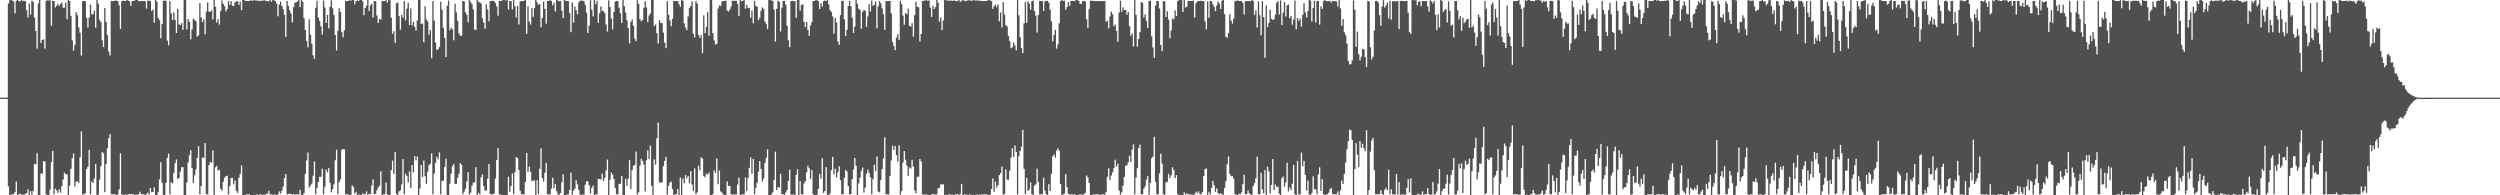 <svg xmlns="http://www.w3.org/2000/svg" width="1920" height="150"><path fill="#4f4f4f" d="M0 75h1v1H0zM1 75h1v1H1zM2 75h1v1H2zM3 75h1v1H3zM4 75h1v1H4zM5 74.983h1v1H5zM6 2.676h1v140.438H6zM7 0.137h1v149.85H7zM8 -0.172h1v149.616H8zM9 0.36h1v148.818H9zM10 1.235h1v147.877H10zM11 10.299h1v137.335H11zM12 0.672h1v138.751H12zM13 -0.228h1v150.82H13zM14 0.825h1v148.379H14zM15 1.126h1v147.59H15zM16 -0.39h1v149.833H16zM17 0.693h1v148.816H17zM18 0.635h1v148.798H18zM19 0.982h1v148.03H19zM20 7.824h1v140.422H20zM21 13.49h1v131.927H21zM22 2.77h1v146.794H22zM23 11.199h1v135.605H23zM24 0.499h1v149.11H24zM25 1.45h1v145.137H25zM26 13.337h1v112.599H26zM27 23.771h1v102.37H27zM28 37.349h1v80.338H28zM29 2.63h1v150.031H29zM30 -0.315h1v150.568H30zM31 33.014h1v100.194H31zM32 30.66h1v102.692H32zM33 30.218h1v93.508H33zM34 37.301h1v86.741H34zM35 0.643h1v148.633H35zM36 0.152h1v149.811H36zM37 0.309h1v149.451H37zM38 0.422h1v145.152H38zM39 19.857h1v104.751H39zM40 0.77h1v115.19H40zM41 0.769h1v148.44H41zM42 5.807h1v139.147H42zM43 4.433h1v141.815H43zM44 2.894h1v145.195H44zM45 4.563h1v140.772H45zM46 3.197h1v144.673H46zM47 1.959h1v141.027H47zM48 5.939h1v131.923H48zM49 5.815h1v126.859H49zM50 2.017h1v131.694H50zM51 14.806h1v119.173H51zM52 -1.091h1v151.068H52zM53 0.759h1v141.935H53zM54 12.143h1v117.498H54zM55 31.048h1v90.495H55zM56 38.844h1v79.006H56zM57 34.661h1v108.667H57zM58 9.246h1v130.302H58zM59 11.686h1v127.491H59zM60 21.11h1v119.363H60zM61 25.119h1v95.729H61zM62 42.678h1v58.289H62zM63 0.84h1v148.402H63zM64 0.807h1v148.404H64zM65 0.946h1v147.409H65zM66 13.73h1v116.093H66zM67 21.108h1v106.907H67zM68 13.492h1v101.641H68zM69 3.54h1v145.638H69zM70 11.076h1v128.195H70zM71 10.889h1v129.686H71zM72 8.223h1v128.819H72zM73 21.266h1v104.659H73zM74 -0.95h1v150.737H74zM75 2.835h1v146.631H75zM76 15.27h1v122.777H76zM77 17.017h1v110.623H77zM78 30.945h1v85.744H78zM79 36.028h1v81.781H79zM80 6.145h1v141.461H80zM81 16.818h1v109.256H81zM82 26.971h1v86.88H82zM83 39.557h1v66.564H83zM84 42.594h1v60.427H84zM85 0.778h1v148.285H85zM86 0.769h1v148.399H86zM87 0.809h1v148.337H87zM88 0.37h1v148.851H88zM89 0.545h1v149.663H89zM90 0.806h1v148.519H90zM91 4.037h1v141.433H91zM92 22.227h1v95.436H92zM93 0.858h1v148.292H93zM94 0.502h1v149.176H94zM95 0.656h1v148.987H95zM96 0.811h1v148.385H96zM97 -2.13h1v152.602H97zM98 0.44h1v148.754H98zM99 0.977h1v148.017H99zM100 4.495h1v144.697H100zM101 0.811h1v148.335H101zM102 0.656h1v148.57H102zM103 0.392h1v150.034H103zM104 -0.1h1v149.536H104zM105 -0.455h1v150.005H105zM106 0.799h1v148.359H106zM107 0.903h1v146.345H107zM108 0.703h1v148.439H108zM109 0.789h1v148.421H109zM110 0.801h1v148.384H110zM111 0.855h1v149.229H111zM112 6.548h1v142.526H112zM113 0.439h1v147.485H113zM114 0.489h1v148.899H114zM115 0.879h1v143.414H115zM116 8.407h1v139.228H116zM117 7.385h1v140.001H117zM118 17.39h1v126.448H118zM119 0.004h1v151.026H119zM120 1.229h1v149.043H120zM121 13.808h1v133.843H121zM122 15.416h1v122.329H122zM123 29.436h1v95.125H123zM124 18.588h1v121.727H124zM125 0.704h1v148.902H125zM126 0.357h1v150.088H126zM127 0.625h1v139.892H127zM128 31.108h1v89.988H128zM129 34.698h1v83.318H129zM130 0.838h1v148.385H130zM131 10.289h1v129.674H131zM132 15.406h1v125.531H132zM133 9.525h1v123.29H133zM134 15.243h1v110.111H134zM135 25.349h1v97.135H135zM136 6.87h1v130.712H136zM137 18.698h1v117.941H137zM138 19.412h1v112.441H138zM139 17.814h1v110.647H139zM140 22.943h1v105.445H140zM141 -5.938h1v155.976H141zM142 -0.716h1v151.113H142zM143 22.638h1v117.6H143zM144 14.592h1v110.128H144zM145 16.746h1v102.362H145zM146 30.181h1v85.176H146zM147 22.524h1v106.559H147zM148 14.332h1v126.15H148zM149 15.274h1v119.334H149zM150 16.333h1v113.794H150zM151 28.087h1v93.095H151zM152 27.135h1v85.156H152zM153 2.367h1v146.833H153zM154 13.308h1v129.541H154zM155 16.969h1v104.014H155zM156 14.902h1v106.417H156zM157 26.292h1v83.552H157zM158 8.886h1v140.195H158zM159 1.848h1v147.516H159zM160 9.075h1v117.719H160zM161 8.967h1v115.325H161zM162 8h1v117.048H162zM163 14.886h1v100.668H163zM164 -3.718h1v154.047H164zM165 5.199h1v123.321H165zM166 17.37h1v110.006H166zM167 14.817h1v116.182H167zM168 18.881h1v111.515H168zM169 8.499h1v136.608H169zM170 0.402h1v146.118H170zM171 3.002h1v136.506H171zM172 4.687h1v131.814H172zM173 8.713h1v126.599H173zM174 7.058h1v127.929H174zM175 0.632h1v148.695H175zM176 3.779h1v139.113H176zM177 0.88h1v135.843H177zM178 4.519h1v132.062H178zM179 4.555h1v137.03H179zM180 1.825h1v136.742H180zM181 0.99h1v145.484H181zM182 0.886h1v147.304H182zM183 3.717h1v132.713H183zM184 1.118h1v132.493H184zM185 7.827h1v119.324H185zM186 -3.392h1v155.644H186zM187 -1.267h1v150.997H187zM188 0.69h1v148.906H188zM189 0.763h1v148.477H189zM190 0.817h1v148.37H190zM191 0.783h1v148.371H191zM192 0.147h1v150.089H192zM193 0.541h1v149.279H193zM194 0.412h1v149.418H194zM195 0.069h1v149.58H195zM196 0.555h1v149.233H196zM197 0.424h1v148.71H197zM198 0.604h1v149.351H198zM199 0.586h1v148.737H199zM200 0.738h1v148.498H200zM201 0.334h1v149.626H201zM202 0.402h1v149.047H202zM203 0.2h1v149.449H203zM204 0.84h1v148.02H204zM205 0.856h1v147.806H205zM206 0.981h1v145.53H206zM207 0.02h1v149.421H207zM208 1.353h1v147.843H208zM209 -3.376h1v154.411H209zM210 0.209h1v149.051H210zM211 0.754h1v148.783H211zM212 2.732h1v147.386H212zM213 12.525h1v136.607H213zM214 3.431h1v143.62H214zM215 1.332h1v147.252H215zM216 4.508h1v141.981H216zM217 7.076h1v136.199H217zM218 11.369h1v125.344H218zM219 28.387h1v105.272H219zM220 0.668h1v148.55H220zM221 4.63h1v144.36H221zM222 7.915h1v140.823H222zM223 10.341h1v138.778H223zM224 17.207h1v132.194H224zM225 5.513h1v143.65H225zM226 2.097h1v147.386H226zM227 1.669h1v147.505H227zM228 1.058h1v148.101H228zM229 -0.123h1v149.571H229zM230 5.502h1v140.249H230zM231 -8.645h1v159.473H231zM232 1.377h1v148.895H232zM233 13.941h1v134.383H233zM234 23.045h1v110.538H234zM235 31.348h1v91.935H235zM236 36.339h1v80.818H236zM237 14.918h1v129.187H237zM238 26.643h1v115.784H238zM239 33.613h1v107.421H239zM240 42.469h1v92.377H240zM241 45.283h1v78.672H241zM242 5.952h1v143.325H242zM243 0.738h1v143.554H243zM244 13.54h1v126.233H244zM245 16.157h1v119.651H245zM246 20.294h1v115.53H246zM247 26.539h1v103.06H247zM248 0.352h1v148.913H248zM249 5.711h1v137.69H249zM250 17.595h1v112.682H250zM251 11.493h1v120.874H251zM252 21.696h1v107.421H252zM253 5.188h1v135.203H253zM254 0.251h1v147.465H254zM255 6.42h1v138.795H255zM256 11.571h1v130.005H256zM257 26.838h1v96.264H257zM258 38.736h1v76.282H258zM259 23.677h1v125.369H259zM260 6.455h1v133.555H260zM261 9.159h1v128.726H261zM262 24.656h1v90.281H262zM263 28.696h1v85.772H263zM264 23.288h1v91.432H264zM265 0.685h1v148.496H265zM266 0.845h1v148.381H266zM267 0.666h1v148.572H267zM268 0.195h1v151.065H268zM269 0.528h1v149.08H269zM270 -1.245h1v143.6H270zM271 -0.025h1v143.713H271zM272 3.204h1v145.407H272zM273 0.843h1v146.531H273zM274 0.251h1v149.621H274zM275 0.754h1v148.491H275zM276 -1.481h1v152.25H276zM277 -0.136h1v150.167H277zM278 0.827h1v147.782H278zM279 11.671h1v137.515H279zM280 6.074h1v143.08H280zM281 4.394h1v142.607H281zM282 -0.628h1v151.103H282zM283 8.367h1v140.441H283zM284 4.118h1v144.879H284zM285 2.907h1v139.617H285zM286 13.406h1v124.311H286zM287 0.827h1v148.304H287zM288 0.879h1v147.998H288zM289 11.898h1v134.166H289zM290 17.598h1v126.273H290zM291 14.387h1v128.271H291zM292 15.138h1v116.375H292zM293 0.691h1v149.509H293zM294 0.852h1v148.291H294zM295 0.84h1v148.331H295zM296 0.13h1v140.035H296zM297 1.996h1v147.257H297zM298 -2.187h1v156.276H298zM299 0.111h1v150.577H299zM300 13.574h1v117.172H300zM301 25.991h1v97.343H301zM302 23.937h1v109.637H302zM303 32.855h1v83.953H303zM304 2.526h1v146.382H304zM305 1.871h1v148.379H305zM306 12.412h1v134.604H306zM307 22.752h1v123.491H307zM308 11.431h1v130.237H308zM309 13.616h1v108.431H309zM310 0.817h1v148.341H310zM311 15.626h1v117.718H311zM312 6.608h1v128.449H312zM313 2.153h1v137.989H313zM314 19.144h1v112.536H314zM315 6.474h1v138.046H315zM316 19.404h1v107.299H316zM317 16.803h1v115.558H317zM318 20.558h1v99.328H318zM319 23.513h1v99.648H319zM320 15.695h1v104.461H320zM321 -13.37h1v163.778H321zM322 -0.022h1v144.717H322zM323 18.608h1v107.997H323zM324 17.984h1v118.073H324zM325 32.413h1v90.887H325zM326 4.798h1v130.581H326zM327 14.949h1v126.196H327zM328 16.526h1v115.379H328zM329 26.73h1v100.071H329zM330 23.024h1v102.787H330zM331 44.732h1v73.144H331zM332 0.839h1v148.355H332zM333 15.889h1v117.441H333zM334 32.724h1v92.335H334zM335 38.52h1v81.952H335zM336 37.613h1v84.866H336zM337 36.108h1v80.91H337zM338 1.262h1v147.914H338zM339 7.541h1v131.362H339zM340 21.338h1v117.381H340zM341 28.964h1v99.229H341zM342 43.813h1v78.065H342zM343 4.402h1v145.536H343zM344 0.402h1v150.997H344zM345 23.212h1v117.789H345zM346 21.172h1v112.215H346zM347 22.654h1v104.868H347zM348 30.953h1v95.105H348zM349 2.931h1v138.278H349zM350 9.499h1v131.708H350zM351 15.953h1v120.698H351zM352 25.62h1v107.813H352zM353 27.544h1v97.705H353zM354 27.381h1v99.271H354zM355 0.742h1v148.469H355zM356 0.978h1v146.105H356zM357 9.467h1v135.456H357zM358 11.357h1v127.976H358zM359 17.138h1v115.099H359zM360 -0.461h1v149.894H360zM361 1.485h1v146.451H361zM362 3.15h1v139.528H362zM363 7.202h1v133.126H363zM364 22.705h1v117.247H364zM365 23.064h1v105.325H365zM366 -1.032h1v152.155H366zM367 1.281h1v146.689H367zM368 1.874h1v147.443H368zM369 2.691h1v133.507H369zM370 14.011h1v119.963H370zM371 17.453h1v125.572H371zM372 22.078h1v124.155H372zM373 3.4h1v143.183H373zM374 7.307h1v129.962H374zM375 16.291h1v109.711H375zM376 0.883h1v148.263H376zM377 0.718h1v148.559H377zM378 0.613h1v148.512H378zM379 0.786h1v147.904H379zM380 2.379h1v134.714H380zM381 4.986h1v117.938H381zM382 12.09h1v101.749H382zM383 0.777h1v148.502H383zM384 0.748h1v148.559H384zM385 0.511h1v149.391H385zM386 -0.449h1v150.211H386zM387 -0.061h1v151.546H387zM388 0.428h1v150.059H388zM389 -0.119h1v150.878H389zM390 7.256h1v128.469H390zM391 0.819h1v146.443H391zM392 0.722h1v142.184H392zM393 7.316h1v125.849H393zM394 -0.338h1v149.399H394zM395 4.858h1v127.341H395zM396 13.421h1v107.18H396zM397 4.558h1v116.767H397zM398 18.789h1v111.748H398zM399 1.13h1v145.412H399zM400 0.832h1v148.374H400zM401 0.861h1v148.22H401zM402 0.64h1v148.709H402zM403 -0.574h1v140.284H403zM404 26.042h1v91.397H404zM405 4.813h1v127.182H405zM406 16.659h1v111.291H406zM407 18.83h1v113.129H407zM408 6.321h1v132.841H408zM409 12.976h1v125.617H409zM410 6.23h1v132.371H410zM411 -8.156h1v158.966H411zM412 1.7h1v136.645H412zM413 3.669h1v145.35H413zM414 3.062h1v126.567H414zM415 20.936h1v92.972H415zM416 13.801h1v122.893H416zM417 1.191h1v138.156H417zM418 6.76h1v125.907H418zM419 18.182h1v106.926H419zM420 0.716h1v148.515H420zM421 0.692h1v148.583H421zM422 0.001h1v149.267H422zM423 0.761h1v144.014H423zM424 4.101h1v132.447H424zM425 2.103h1v142.477H425zM426 8.767h1v132.625H426zM427 -0.072h1v146.896H427zM428 0.4h1v149.07H428zM429 0.9h1v148.529H429zM430 0.886h1v147.317H430zM431 8.021h1v132.013H431zM432 13.988h1v119.815H432zM433 -10.555h1v161.45H433zM434 0.613h1v149.3H434zM435 0.753h1v148.678H435zM436 0.994h1v148.251H436zM437 10.157h1v135.76H437zM438 24.744h1v107.855H438zM439 1.772h1v147.733H439zM440 17.414h1v128.998H440zM441 5.003h1v139.988H441zM442 7.725h1v130.701H442zM443 10.981h1v130.662H443zM444 1.872h1v143.935H444zM445 0.672h1v148.769H445zM446 0.372h1v149.279H446zM447 0.585h1v148.756H447zM448 0.833h1v148.709H448zM449 3.668h1v138.223H449zM450 9.769h1v129.267H450zM451 25.401h1v114.074H451zM452 19.702h1v122.575H452zM453 0.137h1v148.51H453zM454 7.483h1v136.874H454zM455 12.606h1v129.826H455zM456 -5.207h1v157.443H456zM457 3.201h1v146.007H457zM458 0.701h1v148.568H458zM459 17.569h1v119.829H459zM460 10.168h1v127.304H460zM461 4.897h1v132.939H461zM462 8.338h1v124.983H462zM463 8.483h1v130.563H463zM464 10.178h1v126.383H464zM465 18.83h1v111.937H465zM466 24.219h1v98.377H466zM467 0.234h1v149.628H467zM468 5.351h1v132.743H468zM469 14.198h1v118.292H469zM470 22.612h1v111.534H470zM471 9.246h1v128.283H471zM472 1.159h1v143.232H472zM473 0.73h1v148.453H473zM474 0.829h1v148.357H474zM475 5.942h1v135.295H475zM476 10.118h1v130.981H476zM477 17.612h1v117.575H477zM478 -4.495h1v156.009H478zM479 4.765h1v145.036H479zM480 9.598h1v127.698H480zM481 15.513h1v127.225H481zM482 21.482h1v115.732H482zM483 33.272h1v89.768H483zM484 16.851h1v128.47H484zM485 14.965h1v115.71H485zM486 19.861h1v107.457H486zM487 29.763h1v96.789H487zM488 31.642h1v84.729H488zM489 0.227h1v149.103H489zM490 2.936h1v144.789H490zM491 14.724h1v112.544H491zM492 16.332h1v105.562H492zM493 15.323h1v108.216H493zM494 6.039h1v120.427H494zM495 0.974h1v145.948H495zM496 5.64h1v117.435H496zM497 16.975h1v98.45H497zM498 11.866h1v110.377H498zM499 10.329h1v101.512H499zM500 -5.4h1v148.139H500zM501 -0.766h1v150.804H501zM502 20.045h1v102.404H502zM503 18.801h1v107.594H503zM504 25.476h1v80.763H504zM505 33.411h1v60.726H505zM506 15.473h1v124.475H506zM507 17.619h1v122.778H507zM508 17.838h1v122.261H508zM509 25.091h1v102.47H509zM510 32.697h1v90.87H510zM511 36.906h1v83.527H511zM512 0.859h1v148.656H512zM513 11.301h1v131.478H513zM514 15.668h1v124.52H514zM515 20.151h1v119.36H515zM516 14.416h1v130.868H516zM517 0.699h1v149.098H517zM518 0.727h1v148.456H518zM519 0.813h1v148.372H519zM520 0.822h1v144.311H520zM521 3.223h1v146.956H521zM522 5.267h1v131.041H522zM523 -5.03h1v155.828H523zM524 0.67h1v136.434H524zM525 17.869h1v122.893H525zM526 21.15h1v113.31H526zM527 23.119h1v113.822H527zM528 12.596h1v122.536H528zM529 6.178h1v134.411H529zM530 4.585h1v126.864H530zM531 1.045h1v140.629H531zM532 25.997h1v120.599H532zM533 28.819h1v100.489H533zM534 0.871h1v148.293H534zM535 2.818h1v144.901H535zM536 26.853h1v100.365H536zM537 29.193h1v101.499H537zM538 27.102h1v93.746H538zM539 40.867h1v80.953H539zM540 11.798h1v123.227H540zM541 25.421h1v110.773H541zM542 20.705h1v112.693H542zM543 9.286h1v124.727H543zM544 27.513h1v104.978H544zM545 -10.318h1v162.491H545zM546 -0.262h1v150.595H546zM547 25.429h1v123.661H547zM548 30.961h1v99.779H548zM549 34.232h1v98.543H549zM550 33.698h1v87.999H550zM551 6.593h1v134.945H551zM552 4.17h1v126.854H552zM553 4.726h1v142.298H553zM554 1.156h1v146.816H554zM555 0.709h1v148.658H555zM556 0.715h1v149.004H556zM557 0.55h1v149.142H557zM558 8.096h1v131.342H558zM559 8.788h1v133.953H559zM560 7.334h1v135.445H560zM561 5.033h1v144.003H561zM562 0.545h1v148.988H562zM563 0.61h1v148.619H563zM564 0.605h1v148.709H564zM565 0.677h1v148.629H565zM566 2.994h1v138.775H566zM567 12.248h1v124.217H567zM568 -8.502h1v160.257H568zM569 1.047h1v148.179H569zM570 0.604h1v148.711H570zM571 -0.219h1v149.444H571zM572 6.661h1v129.647H572zM573 3.785h1v142.809H573zM574 6.252h1v130.479H574zM575 5.999h1v122.853H575zM576 13.65h1v107.344H576zM577 8.051h1v125.397H577zM578 17.907h1v104.078H578zM579 0.827h1v148.341H579zM580 4.497h1v139.828H580zM581 5.196h1v135.111H581zM582 15.53h1v116.384H582zM583 13.811h1v109.813H583zM584 8.41h1v121.35H584zM585 5.697h1v133.756H585zM586 6.829h1v130.331H586zM587 16.512h1v108.482H587zM588 18.521h1v102.767H588zM589 22.306h1v92.424H589zM590 -1.809h1v152.093H590zM591 0.039h1v151.354H591zM592 0.282h1v149.014H592zM593 0.715h1v146.952H593zM594 7.281h1v130.83H594zM595 31.948h1v84.516H595zM596 6.728h1v139.179H596zM597 0.458h1v143.176H597zM598 1.368h1v142.834H598zM599 24.152h1v109.306H599zM600 5.952h1v143.123H600zM601 0.695h1v148.48H601zM602 0.687h1v149.066H602zM603 3.582h1v144.162H603zM604 19.754h1v126.092H604zM605 30.902h1v107.992H605zM606 36.223h1v94.026H606zM607 0.771h1v148.616H607zM608 0.639h1v148.792H608zM609 0.851h1v148.411H609zM610 0.809h1v149.974H610zM611 13.783h1v120.551H611zM612 -0.168h1v130.115H612zM613 -0.773h1v150.77H613zM614 8.264h1v130.807H614zM615 3.853h1v145.313H615zM616 3.278h1v145.997H616zM617 16.777h1v124.146H617zM618 20.794h1v118.437H618zM619 16.89h1v115.39H619zM620 23.015h1v104.247H620zM621 27.518h1v101.757H621zM622 19.502h1v117.852H622zM623 16.997h1v113.596H623zM624 0.762h1v148.452H624zM625 0.798h1v149.138H625zM626 0.118h1v149.749H626zM627 0.174h1v149.374H627zM628 0.921h1v144.18H628zM629 6.902h1v126.673H629zM630 2.444h1v134.754H630zM631 4.956h1v116.531H631zM632 0.824h1v147.37H632zM633 0.337h1v146.384H633zM634 0.781h1v127.616H634zM635 -11.544h1v163.228H635zM636 3.329h1v147.155H636zM637 7.762h1v140.837H637zM638 9.105h1v121.707H638zM639 12.577h1v107.91H639zM640 25.905h1v108.03H640zM641 13.835h1v115.757H641zM642 17.294h1v118.948H642zM643 31.887h1v100.372H643zM644 34.479h1v93.23H644zM645 11.615h1v126.707H645zM646 0.74h1v148.416H646zM647 0.636h1v148.579H647zM648 14.862h1v121.676H648zM649 27.73h1v102.711H649zM650 22.955h1v108.716H650zM651 4.678h1v138.149H651zM652 0.708h1v148.528H652zM653 4.858h1v144.24H653zM654 13.68h1v124.014H654zM655 25.228h1v104.916H655zM656 20.344h1v100.976H656zM657 -14.233h1v141.528H657zM658 2.809h1v147.061H658zM659 6.687h1v134.234H659zM660 7.734h1v128.756H660zM661 22.071h1v109.184H661zM662 9.186h1v119.499H662zM663 7.602h1v140.273H663zM664 8.205h1v135.855H664zM665 20.65h1v112.768H665zM666 12.693h1v117.566H666zM667 3.088h1v129.59H667zM668 8.765h1v127.346H668zM669 0.423h1v148.831H669zM670 4.515h1v133.062H670zM671 3.654h1v122.886H671zM672 1.08h1v130.385H672zM673 21.744h1v98.383H673zM674 4.845h1v142.251H674zM675 0.861h1v146.838H675zM676 2.492h1v135.763H676zM677 6.468h1v123.416H677zM678 10.935h1v110.71H678zM679 22.996h1v82.489H679zM680 0.823h1v148.33H680zM681 0.795h1v148.439H681zM682 0.764h1v148.596H682zM683 0.783h1v134.301H683zM684 10.299h1v112.922H684zM685 32.231h1v79.685H685zM686 35.31h1v79.929H686zM687 38.522h1v73.657H687zM688 28.868h1v90.164H688zM689 26.333h1v97.708H689zM690 30.607h1v81.077H690zM691 0.584h1v148.937H691zM692 3.198h1v143.565H692zM693 11.988h1v112.863H693zM694 19.029h1v96.989H694zM695 10.056h1v112.528H695zM696 10.953h1v116.182H696zM697 6.645h1v128.396H697zM698 19.751h1v108.807H698zM699 20.545h1v108.892H699zM700 17.702h1v105.014H700zM701 28.159h1v99.773H701zM702 11.573h1v134.644H702zM703 1.265h1v147.193H703zM704 5.244h1v130.558H704zM705 5.59h1v130.072H705zM706 31.809h1v90.361H706zM707 26.115h1v97.871H707zM708 0.844h1v148.405H708zM709 0.578h1v148.8H709zM710 0.367h1v149.074H710zM711 -0.264h1v149.642H711zM712 0.662h1v148.902H712zM713 0.378h1v149.636H713zM714 5.818h1v144.065H714zM715 13.001h1v136.293H715zM716 4.495h1v144.457H716zM717 6.973h1v142.285H717zM718 5.469h1v143.86H718zM719 -0.671h1v149.995H719zM720 2.062h1v142.602H720zM721 16.569h1v127.736H721zM722 13.534h1v128.07H722zM723 23.115h1v118.561H723zM724 15.654h1v125.892H724zM725 0.113h1v150.492H725zM726 -0.463h1v150.026H726zM727 0.502h1v149.603H727zM728 0.411h1v149.013H728zM729 0.576h1v148.622H729zM730 0.424h1v149.175H730zM731 0.7h1v148.687H731zM732 0.196h1v149.604H732zM733 0.801h1v148.474H733zM734 0.696h1v148.527H734zM735 0.844h1v148.203H735zM736 -0.22h1v149.978H736zM737 1.423h1v147.377H737zM738 0.705h1v140.557H738zM739 -0h1v149.704H739zM740 0.398h1v148.84H740zM741 0.946h1v148.535H741zM742 0.687h1v148.764H742zM743 -0.034h1v149.927H743zM744 0.347h1v148.99H744zM745 0.284h1v149.158H745zM746 0.734h1v149.548H746zM747 -0.134h1v149.755H747zM748 0.336h1v150.494H748zM749 0.404h1v149.199H749zM750 0.245h1v149.012H750zM751 0.547h1v149.632H751zM752 0.503h1v148.812H752zM753 0.731h1v148.791H753zM754 0.785h1v148.487H754zM755 0.848h1v148.426H755zM756 0.708h1v148.552H756zM757 0.839h1v148.329H757zM758 0.393h1v149.148H758zM759 -0.022h1v150.457H759zM760 0.28h1v149.232H760zM761 0.885h1v144.247H761zM762 6.83h1v130.213H762zM763 4.753h1v142.556H763zM764 3.495h1v136.037H764zM765 5.516h1v138.622H765zM766 3.424h1v138.705H766zM767 16.393h1v118.103H767zM768 9.507h1v123.442H768zM769 21.115h1v106.82H769zM770 1.65h1v147.864H770zM771 11.215h1v137.707H771zM772 19.38h1v110.714H772zM773 20.32h1v117.682H773zM774 27.608h1v110.476H774zM775 31.583h1v99.518H775zM776 37h1v83.995H776zM777 36.251h1v77.559H777zM778 32.613h1v87.872H778zM779 34.985h1v76.777H779zM780 38.714h1v78.042H780zM781 0.105h1v149.217H781zM782 11.715h1v108.326H782zM783 28.579h1v87.34H783zM784 36.82h1v75.748H784zM785 40.713h1v59.086H785zM786 17.962h1v111.62H786zM787 1.428h1v147.683H787zM788 17.574h1v118.972H788zM789 0.984h1v145.649H789zM790 2.735h1v142.782H790zM791 7.514h1v132.52H791zM792 0.881h1v148.149H792zM793 0.383h1v149.444H793zM794 8.339h1v134.148H794zM795 11.962h1v129.651H795zM796 24.912h1v104.558H796zM797 11.581h1v128.323H797zM798 0.821h1v148.348H798zM799 0.692h1v148.515H799zM800 0.775h1v148.397H800zM801 8.391h1v128.065H801zM802 1.03h1v145.387H802zM803 0.648h1v148.511H803zM804 0.685h1v149.681H804zM805 2.022h1v139.447H805zM806 7.474h1v139.171H806zM807 16.288h1v117.166H807zM808 31.743h1v88.326H808zM809 26.764h1v91.923H809zM810 22.939h1v98.099H810zM811 37.318h1v78.178H811zM812 34.045h1v79.938H812zM813 17.87h1v97.939H813zM814 0.854h1v140.477H814zM815 -0.425h1v150.679H815zM816 0.653h1v148.559H816zM817 0.537h1v148.206H817zM818 7.409h1v126.35H818zM819 5.376h1v138.324H819zM820 1.526h1v147.415H820zM821 4.478h1v144.771H821zM822 0.772h1v148.48H822zM823 0.643h1v148.734H823zM824 0.735h1v148.657H824zM825 0.826h1v148.394H825zM826 -0.935h1v151.11H826zM827 0.087h1v150.638H827zM828 0.689h1v148.81H828zM829 2.934h1v146.202H829zM830 2.983h1v146.436H830zM831 0.696h1v148.934H831zM832 0.77h1v148.306H832zM833 1.207h1v146.979H833zM834 14.809h1v119.928H834zM835 21.464h1v114.84H835zM836 6.955h1v133.471H836zM837 0.682h1v149.067H837zM838 0.478h1v149.467H838zM839 0.662h1v148.643H839zM840 0.839h1v148.492H840zM841 0.856h1v148.413H841zM842 0.809h1v148.33H842zM843 0.768h1v148.589H843zM844 0.962h1v148.567H844zM845 0.755h1v148.84H845zM846 0.851h1v148.423H846zM847 0.78h1v148.392H847zM848 0.773h1v148.846H848zM849 16.706h1v130.778H849zM850 15.793h1v119.937H850zM851 21.784h1v107.47H851zM852 12.589h1v125.631H852zM853 8.914h1v125.922H853zM854 10.962h1v121.38H854zM855 20.178h1v108.966H855zM856 18.871h1v103.78H856zM857 23.775h1v104.156H857zM858 32.058h1v93.581H858zM859 9.613h1v136.777H859zM860 0.53h1v148.903H860zM861 8.998h1v138.699H861zM862 5.693h1v136.956H862zM863 7.67h1v128.192H863zM864 7.539h1v119.785H864zM865 11.31h1v115.554H865zM866 9.207h1v115.48H866zM867 20.135h1v99.461H867zM868 27.444h1v96.876H868zM869 25.668h1v89.104H869zM870 35.778h1v75.117H870zM871 0.041h1v149.277H871zM872 11.341h1v125.052H872zM873 35.846h1v93.327H873zM874 29.867h1v83.862H874zM875 24.618h1v86.454H875zM876 1.518h1v147.664H876zM877 2.156h1v146.994H877zM878 13.437h1v131.422H878zM879 11.112h1v132.005H879zM880 16.232h1v121.698H880zM881 21.578h1v113.704H881zM882 0.728h1v148.952H882zM883 0.531h1v140H883zM884 27.874h1v93.689H884zM885 36.447h1v83.891H885zM886 44.538h1v60.547H886zM887 4.322h1v135.298H887zM888 0.784h1v148.484H888zM889 0.835h1v148.303H889zM890 6.483h1v126.582H890zM891 34.527h1v83.51H891zM892 39.341h1v86.336H892zM893 0.779h1v148.419H893zM894 1.088h1v148.488H894zM895 13.077h1v127.117H895zM896 8.708h1v130.922H896zM897 15h1v118.496H897zM898 29.382h1v107.318H898zM899 23.496h1v111.15H899zM900 14.126h1v114.383H900zM901 15.013h1v115.654H901zM902 7.99h1v128.947H902zM903 12.41h1v122.117H903zM904 0.856h1v148.26H904zM905 0.114h1v150.141H905zM906 -0.361h1v150.731H906zM907 0h1v150.677H907zM908 9.206h1v141.339H908zM909 -0.407h1v148.066H909zM910 5.802h1v143.687H910zM911 5.113h1v143.357H911zM912 0.659h1v148.5H912zM913 0.706h1v148.596H913zM914 0.755h1v148.58H914zM915 0.715h1v148.751H915zM916 0.534h1v149.153H916zM917 13.446h1v135.803H917zM918 2.497h1v144.698H918zM919 1.079h1v147.357H919zM920 0.744h1v146.265H920zM921 0.796h1v148.263H921zM922 0.508h1v148.702H922zM923 0.791h1v146.686H923zM924 0.899h1v134.276H924zM925 16.45h1v113.496H925zM926 22.701h1v106.683H926zM927 1.104h1v149.046H927zM928 13.696h1v133.598H928zM929 0.64h1v148.727H929zM930 0.979h1v143.406H930zM931 3.384h1v135.531H931zM932 5.266h1v137.001H932zM933 8.57h1v138.724H933zM934 4.238h1v140.438H934zM935 1.053h1v147.296H935zM936 2.789h1v146.492H936zM937 6.935h1v141.456H937zM938 0.489h1v148.703H938zM939 -0.525h1v150.036H939zM940 10.786h1v133.509H940zM941 28.144h1v111.113H941zM942 29.1h1v97.109H942zM943 25.311h1v94.783H943zM944 10.992h1v122.545H944zM945 15.759h1v119.6H945zM946 18.123h1v116.974H946zM947 14.262h1v122.945H947zM948 0.824h1v148.335H948zM949 0.604h1v148.888H949zM950 0.242h1v149.804H950zM951 0.805h1v148.006H951zM952 0.746h1v148.477H952zM953 0.875h1v146.95H953zM954 2.156h1v139.344H954zM955 11.156h1v123.028H955zM956 0.832h1v148.372H956zM957 0.839h1v148.113H957zM958 0.82h1v145.522H958zM959 0.946h1v147.576H959zM960 0.802h1v148.464H960zM961 -1.078h1v151.141H961zM962 0.9h1v141.896H962zM963 11.347h1v129.26H963zM964 7.949h1v128.993H964zM965 21.215h1v99.098H965zM966 0.952h1v148.202H966zM967 11.664h1v137.497H967zM968 27.033h1v105.688H968zM969 0.822h1v144.754H969zM970 13.118h1v135.384H970zM971 44.397h1v86.3H971zM972 4.232h1v145.986H972zM973 20.732h1v107.268H973zM974 17.663h1v114.015H974zM975 7.445h1v141.178H975zM976 14.51h1v127.466H976zM977 15.333h1v106.811H977zM978 14.734h1v131.314H978zM979 11.169h1v130.612H979zM980 2.225h1v141.377H980zM981 0.841h1v142.43H981zM982 11.165h1v137.72H982zM983 0.358h1v149.552H983zM984 19.307h1v117.604H984zM985 9.638h1v125.877H985zM986 1.47h1v141.92H986zM987 12.659h1v127.408H987zM988 4.2h1v120.836H988zM989 3.542h1v143.506H989zM990 13.876h1v130.075H990zM991 12.188h1v133.679H991zM992 18.97h1v122.087H992zM993 15.075h1v111.587H993zM994 0.403h1v148.806H994zM995 22.589h1v127.517H995zM996 13.889h1v109.846H996zM997 16.004h1v133.284H997zM998 14.206h1v135.095H998zM999 20.498h1v96.691H999zM1000 11.382h1v116.281H1000zM1001 2.51h1v121.06H1001zM1002 9.411h1v124.842H1002zM1003 13.326h1v132.943H1003zM1004 8.55h1v130.149H1004zM1005 0.057h1v149.355H1005zM1006 0.461h1v150.29H1006zM1007 16.554h1v131.733H1007zM1008 6.202h1v129.163H1008zM1009 0.783h1v144.46H1009zM1010 17.281h1v128.285H1010zM1011 0.849h1v148.297H1011zM1012 0.792h1v133.231H1012zM1013 18.893h1v109.601H1013zM1014 4.875h1v141.727H1014zM1015 6.858h1v130.78H1015zM1016 0.853h1v148.308H1016zM1017 -0.899h1v151.465H1017zM1018 0.81h1v148.425H1018zM1019 0.859h1v148.307H1019zM1020 0.851h1v147.165H1020zM1021 0.837h1v144.472H1021zM1022 1.967h1v142.415H1022zM1023 0.835h1v148.369H1023zM1024 0.821h1v148.331H1024zM1025 0.847h1v148.301H1025zM1026 1.131h1v148.05H1026zM1027 5.087h1v141.964H1027zM1028 -0.069h1v150.27H1028zM1029 6.385h1v139.864H1029zM1030 19.819h1v118.772H1030zM1031 14.575h1v126.688H1031zM1032 24.828h1v108.721H1032zM1033 27.082h1v97.684H1033zM1034 33.503h1v81.153H1034zM1035 46.797h1v61.655H1035zM1036 49.475h1v50.092H1036zM1037 49.229h1v50.758H1037zM1038 46.417h1v61.094H1038zM1039 0.356h1v149.406H1039zM1040 7.435h1v122.369H1040zM1041 35.929h1v74.077H1041zM1042 24.271h1v94.514H1042zM1043 41.609h1v86.577H1043zM1044 46.326h1v62.027H1044zM1045 43.548h1v69.938H1045zM1046 37.744h1v72.719H1046zM1047 37.793h1v76.112H1047zM1048 43.855h1v72.261H1048zM1049 51.475h1v48.517H1049zM1050 0.7h1v148.98H1050zM1051 1.016h1v144.914H1051zM1052 36.317h1v80.214H1052zM1053 45.605h1v62.257H1053zM1054 43.646h1v62.312H1054zM1055 23.459h1v107.197H1055zM1056 0.76h1v148.388H1056zM1057 0.75h1v148.447H1057zM1058 1.887h1v147.248H1058zM1059 11.649h1v137.481H1059zM1060 19.782h1v126.347H1060zM1061 4.983h1v143.918H1061zM1062 -0.146h1v149.91H1062zM1063 5.852h1v139.88H1063zM1064 4.207h1v139.976H1064zM1065 1.96h1v144.159H1065zM1066 14.226h1v116.148H1066zM1067 0.581h1v148.599H1067zM1068 15.083h1v130.265H1068zM1069 0.845h1v148.331H1069zM1070 0.956h1v148.177H1070zM1071 1.052h1v148.435H1071zM1072 0.86h1v132.824H1072zM1073 0.859h1v148.499H1073zM1074 22.35h1v117.506H1074zM1075 0.659h1v149.065H1075zM1076 0.674h1v148.63H1076zM1077 0.757h1v148.523H1077zM1078 0.943h1v148.591H1078zM1079 0.809h1v148.666H1079zM1080 0.663h1v143.502H1080zM1081 9.896h1v127.657H1081zM1082 24.454h1v123.432H1082zM1083 26.005h1v110.987H1083zM1084 -3.911h1v153.713H1084zM1085 -0.604h1v150.835H1085zM1086 0.294h1v150.164H1086zM1087 -0.697h1v150.532H1087zM1088 4.07h1v145.116H1088zM1089 1.284h1v147.458H1089zM1090 1.012h1v149.096H1090zM1091 4.74h1v144.553H1091zM1092 0.807h1v146.157H1092zM1093 0.824h1v148.808H1093zM1094 0.93h1v148.171H1094zM1095 0.685h1v148.467H1095zM1096 4.871h1v139.656H1096zM1097 8.958h1v140H1097zM1098 0.194h1v149.448H1098zM1099 1.011h1v148.438H1099zM1100 2.787h1v136.987H1100zM1101 0.794h1v148.675H1101zM1102 11.373h1v137.524H1102zM1103 23.094h1v123.779H1103zM1104 10.931h1v130.025H1104zM1105 21.094h1v108.759H1105zM1106 -4.353h1v154.99H1106zM1107 0.821h1v146.012H1107zM1108 9.177h1v135.7H1108zM1109 7.717h1v137.326H1109zM1110 6.801h1v134.279H1110zM1111 17.209h1v116.95H1111zM1112 1.015h1v148.317H1112zM1113 8.204h1v132.799H1113zM1114 19.738h1v114.599H1114zM1115 18.845h1v111.632H1115zM1116 28.828h1v92.391H1116zM1117 0.761h1v148.564H1117zM1118 0.81h1v148.387H1118zM1119 7.85h1v138.594H1119zM1120 15.036h1v110.777H1120zM1121 12.424h1v116.864H1121zM1122 23.583h1v101.875H1122zM1123 13.67h1v134.655H1123zM1124 17.812h1v112.037H1124zM1125 16.679h1v106.726H1125zM1126 14.78h1v111.819H1126zM1127 14.501h1v111.312H1127zM1128 21.321h1v100.532H1128zM1129 -4.239h1v156.79H1129zM1130 21.155h1v110.401H1130zM1131 19.799h1v101.959H1131zM1132 25h1v88.756H1132zM1133 35.186h1v70.697H1133zM1134 28.587h1v109.075H1134zM1135 11.084h1v121.189H1135zM1136 13.204h1v112.326H1136zM1137 24.268h1v101.542H1137zM1138 42.095h1v70.854H1138zM1139 51.336h1v46.005H1139zM1140 0.837h1v148.368H1140zM1141 6.721h1v141.651H1141zM1142 19.298h1v102.675H1142zM1143 17.154h1v105.861H1143zM1144 27.301h1v93.991H1144zM1145 3.513h1v117.221H1145zM1146 1.932h1v147.306H1146zM1147 16.94h1v119.195H1147zM1148 6.948h1v127.783H1148zM1149 13.427h1v117.781H1149zM1150 27.324h1v87.185H1150zM1151 -0.297h1v150.196H1151zM1152 20.201h1v120.916H1152zM1153 28.445h1v102.341H1153zM1154 32.41h1v86.822H1154zM1155 32.921h1v77.32H1155zM1156 36.942h1v75.318H1156zM1157 4.177h1v131.902H1157zM1158 25.494h1v97.475H1158zM1159 28.024h1v84.776H1159zM1160 35.336h1v74.179H1160zM1161 49.745h1v46.627H1161zM1162 0.808h1v148.379H1162zM1163 0.802h1v148.402H1163zM1164 0.785h1v148.407H1164zM1165 0.74h1v148.497H1165zM1166 -0.957h1v150.741H1166zM1167 3.528h1v145.752H1167zM1168 6.88h1v122.25H1168zM1169 35.998h1v75.679H1169zM1170 5.758h1v139.886H1170zM1171 0.161h1v149.606H1171zM1172 0.718h1v148.641H1172zM1173 -2.23h1v152.983H1173zM1174 -0.073h1v150.266H1174zM1175 0.655h1v148.432H1175zM1176 0.833h1v148.36H1176zM1177 0.845h1v144.903H1177zM1178 0.935h1v147.323H1178zM1179 -2.543h1v152.064H1179zM1180 0.217h1v149.21H1180zM1181 -0.082h1v149.376H1181zM1182 0.177h1v149.213H1182zM1183 0.729h1v147.615H1183zM1184 2.218h1v144.102H1184zM1185 0.774h1v148.68H1185zM1186 1.374h1v147.722H1186zM1187 0.892h1v144.989H1187zM1188 5.596h1v136.063H1188zM1189 8.664h1v117.172H1189zM1190 0.742h1v148.442H1190zM1191 0.592h1v148.63H1191zM1192 0.803h1v133.894H1192zM1193 14.444h1v124.583H1193zM1194 11.947h1v135.843H1194zM1195 13.711h1v122.857H1195zM1196 -0.016h1v151.251H1196zM1197 0.299h1v147.124H1197zM1198 9.452h1v120.792H1198zM1199 14.045h1v110.757H1199zM1200 28.333h1v90.423H1200zM1201 22.049h1v97.251H1201zM1202 16.787h1v131.522H1202zM1203 18.142h1v120.414H1203zM1204 17.989h1v109.998H1204zM1205 38.663h1v72.822H1205zM1206 33.252h1v73.48H1206zM1207 0.571h1v148.66H1207zM1208 5.481h1v129.37H1208zM1209 30.099h1v89.493H1209zM1210 28.88h1v90.582H1210zM1211 11.274h1v104.289H1211zM1212 19.087h1v120.891H1212zM1213 7.194h1v135.312H1213zM1214 10.89h1v122.469H1214zM1215 4.207h1v126.278H1215zM1216 8.339h1v129.068H1216zM1217 24.046h1v98.091H1217zM1218 -1.802h1v151.743H1218zM1219 1.956h1v147.325H1219zM1220 15.357h1v133.866H1220zM1221 14.275h1v125.454H1221zM1222 11.726h1v119.784H1222zM1223 10.649h1v119.56H1223zM1224 13.69h1v118.881H1224zM1225 14.577h1v103.71H1225zM1226 6.512h1v107.796H1226zM1227 27.823h1v99.643H1227zM1228 38.987h1v82.386H1228zM1229 39.149h1v71.361H1229zM1230 0.741h1v148.714H1230zM1231 7.606h1v129.859H1231zM1232 10.958h1v123.488H1232zM1233 24.405h1v103.521H1233zM1234 27.688h1v84.754H1234zM1235 7.75h1v141.498H1235zM1236 2.075h1v147.237H1236zM1237 11.15h1v123.588H1237zM1238 24.52h1v108.04H1238zM1239 25.263h1v90.896H1239zM1240 38.347h1v74.323H1240zM1241 0.75h1v150.228H1241zM1242 8.165h1v122.066H1242zM1243 22.958h1v92.492H1243zM1244 23.261h1v97.854H1244zM1245 25.98h1v92.322H1245zM1246 4.495h1v140.816H1246zM1247 1.444h1v142.488H1247zM1248 1.378h1v142.166H1248zM1249 9.864h1v130.604H1249zM1250 11.797h1v122.683H1250zM1251 18.483h1v111.503H1251zM1252 0.825h1v148.76H1252zM1253 0.895h1v148.278H1253zM1254 4.697h1v130.394H1254zM1255 12.711h1v127.88H1255zM1256 13.071h1v127.116H1256zM1257 13.842h1v113.958H1257zM1258 2.602h1v138.38H1258zM1259 7.354h1v136.066H1259zM1260 18.428h1v118.686H1260zM1261 13.855h1v127.392H1261zM1262 10.024h1v123.826H1262zM1263 -7.333h1v158.819H1263zM1264 -0.436h1v151.548H1264zM1265 6.088h1v143.073H1265zM1266 0.759h1v148.504H1266zM1267 0.759h1v148.42H1267zM1268 0.859h1v148.284H1268zM1269 0.807h1v141.931H1269zM1270 -0.701h1v150.861H1270zM1271 -0.022h1v149.656H1271zM1272 0.58h1v148.711H1272zM1273 0.089h1v149.056H1273zM1274 0.766h1v148.449H1274zM1275 0.736h1v148.791H1275zM1276 0.777h1v148.377H1276zM1277 0.795h1v148.425H1277zM1278 0.492h1v148.999H1278zM1279 0.699h1v148.586H1279zM1280 -0.111h1v149.871H1280zM1281 0.587h1v137.607H1281zM1282 27.861h1v105.5H1282zM1283 14.219h1v116.978H1283zM1284 11.272h1v114.145H1284zM1285 -2.674h1v138.611H1285zM1286 -0.109h1v152.417H1286zM1287 0.842h1v149.329H1287zM1288 0.672h1v148.497H1288zM1289 0.058h1v150.21H1289zM1290 16.102h1v116.84H1290zM1291 7.24h1v119.911H1291zM1292 4.403h1v142.037H1292zM1293 1.093h1v146.631H1293zM1294 4.262h1v144.853H1294zM1295 10.544h1v133.52H1295zM1296 11.024h1v126.143H1296zM1297 0.112h1v149.155H1297zM1298 16.831h1v127.384H1298zM1299 21.373h1v124.022H1299zM1300 11.137h1v134.864H1300zM1301 10.314h1v133.913H1301zM1302 6.882h1v138.68H1302zM1303 4.205h1v137.932H1303zM1304 0.823h1v148.404H1304zM1305 2.476h1v146.705H1305zM1306 -1.127h1v148.322H1306zM1307 3.608h1v142.084H1307zM1308 -1.598h1v157.171H1308zM1309 -0.312h1v151.177H1309zM1310 20.224h1v120.961H1310zM1311 25.255h1v119.834H1311zM1312 30.987h1v108.755H1312zM1313 30.427h1v103.805H1313zM1314 1.029h1v149.583H1314zM1315 1.281h1v142.143H1315zM1316 4.438h1v136.09H1316zM1317 23.049h1v110.099H1317zM1318 33.166h1v74.377H1318zM1319 0.601h1v148.632H1319zM1320 3.234h1v146.071H1320zM1321 13.185h1v122.091H1321zM1322 13.78h1v117.774H1322zM1323 10.983h1v125.251H1323zM1324 17.043h1v110.549H1324zM1325 1.024h1v148.172H1325zM1326 2.822h1v146.335H1326zM1327 9.39h1v135.458H1327zM1328 15.195h1v116.136H1328zM1329 18.308h1v116.391H1329zM1330 -0.313h1v140.886H1330zM1331 -1.44h1v151.273H1331zM1332 0.071h1v149.5H1332zM1333 0.44h1v142.254H1333zM1334 22.067h1v110.422H1334zM1335 25.029h1v88.31H1335zM1336 16.721h1v122.651H1336zM1337 16.84h1v119.32H1337zM1338 11.711h1v123.438H1338zM1339 13.902h1v115.746H1339zM1340 22.377h1v98.534H1340zM1341 27.022h1v86.366H1341zM1342 0.233h1v149.139H1342zM1343 0.284h1v149.542H1343zM1344 0.875h1v148.256H1344zM1345 0.329h1v148.911H1345zM1346 0.528h1v138.835H1346zM1347 4.978h1v134.819H1347zM1348 8.728h1v128.271H1348zM1349 7.858h1v132.164H1349zM1350 7.358h1v142.032H1350zM1351 0.72h1v148.756H1351zM1352 0.715h1v148.446H1352zM1353 -1.056h1v151.773H1353zM1354 1.238h1v148.559H1354zM1355 0.886h1v148.269H1355zM1356 3.963h1v122.887H1356zM1357 2.928h1v134.292H1357zM1358 0.291h1v150.111H1358zM1359 -0.421h1v141.365H1359zM1360 4.59h1v130.435H1360zM1361 10.688h1v122.439H1361zM1362 7.892h1v130.687H1362zM1363 18.67h1v106.183H1363zM1364 0.809h1v148.308H1364zM1365 1.091h1v144.082H1365zM1366 4.255h1v132.707H1366zM1367 23.791h1v104.296H1367zM1368 16.295h1v114.14H1368zM1369 3.743h1v123.685H1369zM1370 0.27h1v149.148H1370zM1371 0.746h1v148.42H1371zM1372 0.857h1v146.031H1372zM1373 0.535h1v143.629H1373zM1374 1.469h1v134.318H1374zM1375 -10.276h1v160.469H1375zM1376 0.744h1v151.76H1376zM1377 0.993h1v124.105H1377zM1378 6.43h1v131.085H1378zM1379 5.192h1v123.347H1379zM1380 26.193h1v92.933H1380zM1381 0.523h1v147.673H1381zM1382 0.798h1v139.517H1382zM1383 0.648h1v142.175H1383zM1384 1.966h1v127.942H1384zM1385 5.136h1v122.148H1385zM1386 33.152h1v90.669H1386zM1387 0.813h1v148.334H1387zM1388 9.788h1v121.086H1388zM1389 13.073h1v125.469H1389zM1390 0.93h1v132.849H1390zM1391 16.809h1v107.092H1391zM1392 15.871h1v120.532H1392zM1393 33.752h1v83.042H1393zM1394 28.998h1v93.299H1394zM1395 31.246h1v86.331H1395zM1396 26.785h1v99.12H1396zM1397 31.759h1v101.178H1397zM1398 -8.446h1v159.118H1398zM1399 -0.108h1v147.016H1399zM1400 8.447h1v133.415H1400zM1401 20.335h1v116.17H1401zM1402 28.186h1v92.231H1402zM1403 1.497h1v137.416H1403zM1404 4.69h1v144.571H1404zM1405 8.664h1v129.51H1405zM1406 11.606h1v129.68H1406zM1407 24.607h1v97.831H1407zM1408 40.429h1v74.382H1408zM1409 0.808h1v148.377H1409zM1410 1.883h1v146.512H1410zM1411 15.044h1v105.559H1411zM1412 31.337h1v91.102H1412zM1413 39.23h1v71.998H1413zM1414 15.808h1v101.752H1414zM1415 0.746h1v148.4H1415zM1416 4.742h1v141.689H1416zM1417 20.853h1v110.294H1417zM1418 27.993h1v102.944H1418zM1419 37.282h1v84.471H1419zM1420 8.664h1v141.607H1420zM1421 0.038h1v150.197H1421zM1422 25.245h1v111.793H1422zM1423 21.395h1v112.641H1423zM1424 19.851h1v107.146H1424zM1425 21.005h1v100.873H1425zM1426 0.747h1v146.329H1426zM1427 4.818h1v130.53H1427zM1428 7.252h1v131.889H1428zM1429 1.074h1v144.333H1429zM1430 0.831h1v146.319H1430zM1431 0.469h1v148.848H1431zM1432 -0.085h1v152.142H1432zM1433 14.153h1v120.17H1433zM1434 2.934h1v138.272H1434zM1435 11.513h1v120.848H1435zM1436 11.136h1v122.695H1436zM1437 4.24h1v136.656H1437zM1438 2.049h1v135.72H1438zM1439 4.803h1v125.445H1439zM1440 23.471h1v105.496H1440zM1441 22.651h1v101.689H1441zM1442 25.888h1v82.146H1442zM1443 -4.812h1v154.996H1443zM1444 0.132h1v149.657H1444zM1445 0.698h1v148.451H1445zM1446 0.834h1v148.431H1446zM1447 0.851h1v148.35H1447zM1448 0.846h1v148.243H1448zM1449 3.543h1v139.483H1449zM1450 2.8h1v141.162H1450zM1451 0.584h1v148.549H1451zM1452 0.036h1v148.408H1452zM1453 7.394h1v136.819H1453zM1454 0.725h1v148.57H1454zM1455 0.792h1v148.649H1455zM1456 5.762h1v143.254H1456zM1457 3.709h1v127.962H1457zM1458 3.633h1v129.702H1458zM1459 6.357h1v128.347H1459zM1460 0.668h1v148.539H1460zM1461 0.74h1v148.419H1461zM1462 0.665h1v148.434H1462zM1463 3.215h1v135.511H1463zM1464 13.89h1v118.851H1464zM1465 0.32h1v150.068H1465zM1466 0.369h1v149.382H1466zM1467 6.45h1v131.271H1467zM1468 7.834h1v131.511H1468zM1469 9.111h1v127.067H1469zM1470 20.744h1v105.359H1470zM1471 -0.753h1v152.152H1471zM1472 0.292h1v150.08H1472zM1473 13.106h1v128.503H1473zM1474 31.841h1v87.514H1474zM1475 22.516h1v95.894H1475zM1476 1.212h1v148.033H1476zM1477 0.822h1v148.384H1477zM1478 7.279h1v138.546H1478zM1479 0.718h1v147.589H1479zM1480 11.589h1v132.013H1480zM1481 18.666h1v110.36H1481zM1482 16.075h1v117.8H1482zM1483 12.861h1v121.017H1483zM1484 18.796h1v101.288H1484zM1485 14.567h1v123.887H1485zM1486 19.098h1v111.716H1486zM1487 20.877h1v107.956H1487zM1488 -8.605h1v160.495H1488zM1489 4.11h1v137.833H1489zM1490 8.337h1v137.014H1490zM1491 17.867h1v110.212H1491zM1492 18.111h1v107.632H1492zM1493 0.873h1v147.808H1493zM1494 0.376h1v147.465H1494zM1495 1.192h1v141.855H1495zM1496 7.905h1v129.722H1496zM1497 8.794h1v128.011H1497zM1498 0.811h1v148.382H1498zM1499 0.747h1v149.127H1499zM1500 18.47h1v125.971H1500zM1501 9.076h1v128.966H1501zM1502 17.56h1v121.69H1502zM1503 27.354h1v96.165H1503zM1504 7.611h1v127.157H1504zM1505 0.32h1v149.14H1505zM1506 0.279h1v148.916H1506zM1507 0.567h1v148.713H1507zM1508 1.039h1v148.95H1508zM1509 0.791h1v138.256H1509zM1510 -5.415h1v157.119H1510zM1511 -0.338h1v151.227H1511zM1512 2.957h1v140.932H1512zM1513 14.089h1v118.499H1513zM1514 16.702h1v121.868H1514zM1515 36.302h1v70.939H1515zM1516 10.804h1v130.519H1516zM1517 13.749h1v125.599H1517zM1518 7.051h1v129.998H1518zM1519 15.859h1v117.117H1519zM1520 24.358h1v95.881H1520zM1521 0.699h1v148.566H1521zM1522 0.819h1v148.374H1522zM1523 1.385h1v147.965H1523zM1524 -1.04h1v150.513H1524zM1525 2.143h1v147.036H1525zM1526 5.375h1v144.077H1526zM1527 0.935h1v149.398H1527zM1528 11.056h1v130.428H1528zM1529 10.108h1v139.527H1529zM1530 0.207h1v149.292H1530zM1531 0.985h1v148.556H1531zM1532 -0.488h1v151.204H1532zM1533 -1.295h1v151.868H1533zM1534 0.36h1v148.755H1534zM1535 0.427h1v148.955H1535zM1536 0.82h1v148.366H1536zM1537 0.663h1v148.452H1537zM1538 -0.012h1v150.064H1538zM1539 0.384h1v149.204H1539zM1540 -0.162h1v150.222H1540zM1541 0.486h1v149.766H1541zM1542 1.614h1v145.275H1542zM1543 0.743h1v148.432H1543zM1544 0.66h1v148.611H1544zM1545 4.4h1v144.768H1545zM1546 0.803h1v148.22H1546zM1547 0.817h1v147.002H1547zM1548 11.209h1v136.135H1548zM1549 0.756h1v141.942H1549zM1550 0.717h1v148.485H1550zM1551 4.342h1v139.086H1551zM1552 4.832h1v142.75H1552zM1553 2.085h1v146.941H1553zM1554 5.339h1v138.592H1554zM1555 -1.152h1v151.74H1555zM1556 4.141h1v138.978H1556zM1557 3.711h1v134.168H1557zM1558 5.503h1v140.683H1558zM1559 10.117h1v128.405H1559zM1560 10.217h1v129.465H1560zM1561 0.78h1v148.705H1561zM1562 0.838h1v141.297H1562zM1563 4.402h1v132.867H1563zM1564 5.949h1v120.252H1564zM1565 11.551h1v128.975H1565zM1566 0.178h1v149.121H1566zM1567 7.964h1v140.836H1567zM1568 1.024h1v144.038H1568zM1569 1.884h1v138.18H1569zM1570 1.384h1v140.306H1570zM1571 0.873h1v134.638H1571zM1572 5.766h1v131.426H1572zM1573 24.489h1v99.885H1573zM1574 16.998h1v106.773H1574zM1575 7.709h1v118.54H1575zM1576 17.773h1v109.072H1576zM1577 -11.974h1v162.302H1577zM1578 -3.512h1v154.327H1578zM1579 4.332h1v138.344H1579zM1580 8.474h1v131.796H1580zM1581 3.507h1v137.416H1581zM1582 10.083h1v121.248H1582zM1583 9.803h1v125.987H1583zM1584 3.582h1v134.177H1584zM1585 10.232h1v124.735H1585zM1586 12.661h1v117.157H1586zM1587 20.544h1v112.441H1587zM1588 21.018h1v95.805H1588zM1589 0.826h1v148.654H1589zM1590 9.357h1v133.933H1590zM1591 23.375h1v105.263H1591zM1592 24.384h1v108.127H1592zM1593 24.484h1v111.935H1593zM1594 9.442h1v139.889H1594zM1595 0.696h1v148.487H1595zM1596 10.928h1v127.911H1596zM1597 14.648h1v118.918H1597zM1598 24.907h1v113.13H1598zM1599 28.361h1v95.085H1599zM1600 0.517h1v151.787H1600zM1601 18.331h1v104.668H1601zM1602 32.278h1v86.962H1602zM1603 37.959h1v86.28H1603zM1604 34.029h1v84.906H1604zM1605 27.393h1v104.404H1605zM1606 31.636h1v93.988H1606zM1607 24.658h1v104.043H1607zM1608 30.044h1v96.577H1608zM1609 35.648h1v87.201H1609zM1610 41.766h1v75.072H1610zM1611 0.758h1v148.429H1611zM1612 20.491h1v128.737H1612zM1613 20.641h1v108.678H1613zM1614 13.577h1v128.139H1614zM1615 14.926h1v126.605H1615zM1616 9.056h1v123.575H1616zM1617 14.188h1v130.429H1617zM1618 23.555h1v109.541H1618zM1619 33.128h1v94.401H1619zM1620 17.424h1v121.063H1620zM1621 21.012h1v107.704H1621zM1622 -1.375h1v151.094H1622zM1623 -0.687h1v150.938H1623zM1624 0.766h1v148.963H1624zM1625 0.815h1v148.705H1625zM1626 0.769h1v148.416H1626zM1627 0.818h1v148.334H1627zM1628 0.092h1v149.626H1628zM1629 6.422h1v140.442H1629zM1630 0.321h1v149.39H1630zM1631 0.221h1v149.29H1631zM1632 0.86h1v148.271H1632zM1633 0.807h1v148.39H1633zM1634 0.548h1v148.753H1634zM1635 7.605h1v141.65H1635zM1636 1.107h1v148.579H1636zM1637 0.831h1v148.399H1637zM1638 0.575h1v148.705H1638zM1639 0.625h1v148.899H1639zM1640 0.513h1v148.739H1640zM1641 0.783h1v148.374H1641zM1642 0.719h1v148.371H1642zM1643 2.516h1v144.907H1643zM1644 4.247h1v135.569H1644zM1645 -1.213h1v151.723H1645zM1646 0.62h1v146.352H1646zM1647 0.683h1v142.907H1647zM1648 0.761h1v142.205H1648zM1649 5.644h1v129.817H1649zM1650 15.94h1v122.328H1650zM1651 8.836h1v129.842H1651zM1652 7.485h1v128.357H1652zM1653 1.244h1v132.033H1653zM1654 5.174h1v134.525H1654zM1655 5.731h1v132.405H1655zM1656 0.82h1v148.561H1656zM1657 0.465h1v148.965H1657zM1658 0.593h1v148.894H1658zM1659 -0.719h1v149.623H1659zM1660 -0.394h1v147.364H1660zM1661 -0.014h1v146.784H1661zM1662 12.046h1v126.953H1662zM1663 1.084h1v137.657H1663zM1664 5.209h1v139.706H1664zM1665 4.46h1v131.644H1665zM1666 6.561h1v128.628H1666zM1667 -1.442h1v151.449H1667zM1668 -1.017h1v154.543H1668zM1669 0.748h1v149.1H1669zM1670 0.903h1v147.913H1670zM1671 2.566h1v125.912H1671zM1672 26.051h1v105.561H1672zM1673 0.913h1v145.525H1673zM1674 15.947h1v120.815H1674zM1675 34.479h1v104.902H1675zM1676 37.986h1v97.137H1676zM1677 39.843h1v72.363H1677zM1678 0.433h1v148.713H1678zM1679 0.721h1v145.597H1679zM1680 21.208h1v111.076H1680zM1681 15.156h1v122.189H1681zM1682 9.424h1v121.645H1682zM1683 30.473h1v91.091H1683zM1684 5.143h1v138.931H1684zM1685 10.192h1v139.103H1685zM1686 8.462h1v139.451H1686zM1687 0.93h1v146.101H1687zM1688 3.037h1v136.159H1688zM1689 -6.515h1v140.019H1689zM1690 -0.696h1v151.018H1690zM1691 0.787h1v137.324H1691zM1692 9.479h1v125.55H1692zM1693 6.935h1v135.229H1693zM1694 2.209h1v140.719H1694zM1695 8.675h1v131.593H1695zM1696 4.165h1v144.071H1696zM1697 0.778h1v148.114H1697zM1698 0.269h1v149.199H1698zM1699 0.965h1v145.803H1699zM1700 0.772h1v148.467H1700zM1701 0.432h1v149.407H1701zM1702 0.408h1v149.256H1702zM1703 0.738h1v148.716H1703zM1704 0.167h1v150.258H1704zM1705 0.275h1v148.132H1705zM1706 0.275h1v148.368H1706zM1707 1.316h1v147.974H1707zM1708 0.809h1v148.416H1708zM1709 0.28h1v148.955H1709zM1710 -0.061h1v150.013H1710zM1711 0.741h1v148.524H1711zM1712 -2.18h1v155.217H1712zM1713 0.121h1v149.882H1713zM1714 0.477h1v148.986H1714zM1715 0.385h1v148.538H1715zM1716 0.754h1v148.493H1716zM1717 -0.619h1v150.199H1717zM1718 -0.709h1v151.386H1718zM1719 0.707h1v148.685H1719zM1720 0.655h1v148.912H1720zM1721 1.281h1v148.234H1721zM1722 2.17h1v142.932H1722zM1723 0.985h1v148.391H1723zM1724 1.518h1v147.757H1724zM1725 0.727h1v146.602H1725zM1726 18.171h1v130.279H1726zM1727 8.143h1v127.51H1727zM1728 9.24h1v134.197H1728zM1729 0.654h1v148.582H1729zM1730 2.358h1v146.793H1730zM1731 0.797h1v148.543H1731zM1732 -0.616h1v150.782H1732zM1733 4.943h1v140.355H1733zM1734 3.43h1v146.429H1734zM1735 -0.349h1v151.57H1735zM1736 21.19h1v115.568H1736zM1737 7.312h1v122.414H1737zM1738 11.991h1v119.274H1738zM1739 16.712h1v95.221H1739zM1740 7.348h1v142.268H1740zM1741 5.24h1v142.848H1741zM1742 24.917h1v115.032H1742zM1743 15.202h1v115.358H1743zM1744 19.515h1v101.573H1744zM1745 24.769h1v94.463H1745zM1746 0.526h1v148.698H1746zM1747 4.403h1v122.851H1747zM1748 12.094h1v119.159H1748zM1749 15.019h1v111.072H1749zM1750 25.21h1v92.836H1750zM1751 7.579h1v121.22H1751zM1752 14.696h1v112.622H1752zM1753 24.761h1v96.163H1753zM1754 27.83h1v92.68H1754zM1755 17.066h1v106.016H1755zM1756 25.674h1v87.064H1756zM1757 -0.207h1v150.27H1757zM1758 1.736h1v133.347H1758zM1759 12.795h1v116.3H1759zM1760 11.645h1v117.034H1760zM1761 26.143h1v93.902H1761zM1762 29.186h1v90.729H1762zM1763 28.022h1v99.249H1763zM1764 22.056h1v109.09H1764zM1765 27.285h1v101.273H1765zM1766 40.769h1v68.463H1766zM1767 55.102h1v44.786H1767zM1768 0.654h1v148.514H1768zM1769 4.535h1v144.018H1769zM1770 19.734h1v108.622H1770zM1771 25.609h1v99.463H1771zM1772 35.485h1v83.743H1772zM1773 32.711h1v84.483H1773zM1774 2.374h1v146.871H1774zM1775 29.062h1v108.163H1775zM1776 30.826h1v96.034H1776zM1777 21.667h1v111.316H1777zM1778 22.841h1v109.205H1778zM1779 1.784h1v132.319H1779zM1780 25.148h1v108.654H1780zM1781 33.922h1v90.017H1781zM1782 38.405h1v79.207H1782zM1783 47.58h1v60.34H1783zM1784 -0.644h1v149.897H1784zM1785 0.757h1v148.594H1785zM1786 15.762h1v115.952H1786zM1787 12.223h1v137.037H1787zM1788 20.367h1v128.822H1788zM1789 24.959h1v124.217H1789zM1790 11.055h1v138.122H1790zM1791 0.91h1v148.285H1791zM1792 0.98h1v148.187H1792zM1793 0.825h1v148.344H1793zM1794 2.376h1v145.448H1794zM1795 9.965h1v139.426H1795zM1796 0.144h1v149.411H1796zM1797 0.029h1v149.745H1797zM1798 0.884h1v148.47H1798zM1799 0.793h1v148.347H1799zM1800 0.73h1v148.361H1800zM1801 0.776h1v148.373H1801zM1802 0.439h1v148.856H1802zM1803 1.206h1v148.083H1803zM1804 0.331h1v149.052H1804zM1805 0.763h1v148.614H1805zM1806 1.11h1v148.172H1806zM1807 0.746h1v148.525H1807zM1808 1.719h1v147.443H1808zM1809 2.857h1v146.351H1809zM1810 0.807h1v148.544H1810zM1811 0.131h1v149.199H1811zM1812 0.606h1v148.661H1812zM1813 0.424h1v142.774H1813zM1814 1.93h1v145.938H1814zM1815 1.113h1v145.326H1815zM1816 4.932h1v138.157H1816zM1817 14.236h1v133.834H1817zM1818 24.024h1v103.365H1818zM1819 24.247h1v107.286H1819zM1820 35.654h1v75.63H1820zM1821 33.445h1v82.707H1821zM1822 22.304h1v89.448H1822zM1823 32.797h1v81.829H1823zM1824 24.985h1v83.507H1824zM1825 21.292h1v85.62H1825zM1826 22.342h1v91.179H1826zM1827 21.748h1v83.454H1827zM1828 39.245h1v63.823H1828zM1829 44.18h1v50.428H1829zM1830 48.374h1v44.91H1830zM1831 51.658h1v40.772H1831zM1832 50.096h1v43.095H1832zM1833 42.137h1v55.836H1833zM1834 41.397h1v57.271H1834zM1835 43.197h1v57.102H1835zM1836 48.098h1v50.664H1836zM1837 47.875h1v50.892H1837zM1838 51.709h1v46.943H1838zM1839 56.453h1v41.905H1839zM1840 56.451h1v39.568H1840zM1841 58.681h1v36.656H1841zM1842 61.569h1v29.574H1842zM1843 62.726h1v27.321H1843zM1844 62.978h1v27.322H1844zM1845 65.666h1v25.431H1845zM1846 65.504h1v23.629H1846zM1847 68.366h1v19.448H1847zM1848 69.978h1v15.354H1848zM1849 71.249h1v11.735H1849zM1850 72.003h1v9.379H1850zM1851 72.701h1v7.455H1851zM1852 73.218h1v5.748H1852zM1853 73.792h1v4.038H1853zM1854 74.203h1v2.824H1854zM1855 74.646h1v1.804H1855zM1856 74.814h1v1.024H1856zM1857 75.015h1v1H1857zM1858 75.117h1v1H1858zM1859 75.085h1v1H1859zM1860 75.062h1v1H1860zM1861 75.046h1v1H1861zM1862 75.032h1v1H1862zM1863 75.023h1v1H1863zM1864 75.016h1v1H1864zM1865 75.011h1v1H1865zM1866 75.009h1v1H1866zM1867 75.007h1v1H1867zM1868 75.004h1v1H1868zM1869 75.002h1v1H1869zM1870 75.002h1v1H1870zM1871 75.002h1v1H1871zM1872 75h1v1H1872zM1873 75h1v1H1873zM1874 75h1v1H1874zM1875 75h1v1H1875zM1876 75h1v1H1876zM1877 75h1v1H1877zM1878 75h1v1H1878zM1879 75h1v1H1879zM1880 75h1v1H1880zM1881 75h1v1H1881zM1882 75h1v1H1882zM1883 75h1v1H1883zM1884 75h1v1H1884zM1885 75h1v1H1885zM1886 75h1v1H1886zM1887 75h1v1H1887zM1888 75h1v1H1888zM1889 75h1v1H1889zM1890 75h1v1H1890zM1891 75h1v1H1891zM1892 75h1v1H1892zM1893 75h1v1H1893zM1894 75h1v1H1894zM1895 75h1v1H1895zM1896 75h1v1H1896zM1897 75h1v1H1897zM1898 75h1v1H1898zM1899 75h1v1H1899zM1900 75h1v1H1900zM1901 75h1v1H1901zM1902 75h1v1H1902zM1903 75h1v1H1903zM1904 75h1v1H1904zM1905 75h1v1H1905zM1906 75h1v1H1906zM1907 75h1v1H1907zM1908 75h1v1H1908zM1909 75h1v1H1909zM1910 75h1v1H1910zM1911 75h1v1H1911zM1912 75h1v1H1912zM1913 75h1v1H1913zM1914 75h1v1H1914zM1915 75h1v1H1915zM1916 75h1v1H1916zM1917 75h1v1H1917zM1918 75h1v1H1918zM1919 75h1v1H1919z"/></svg>